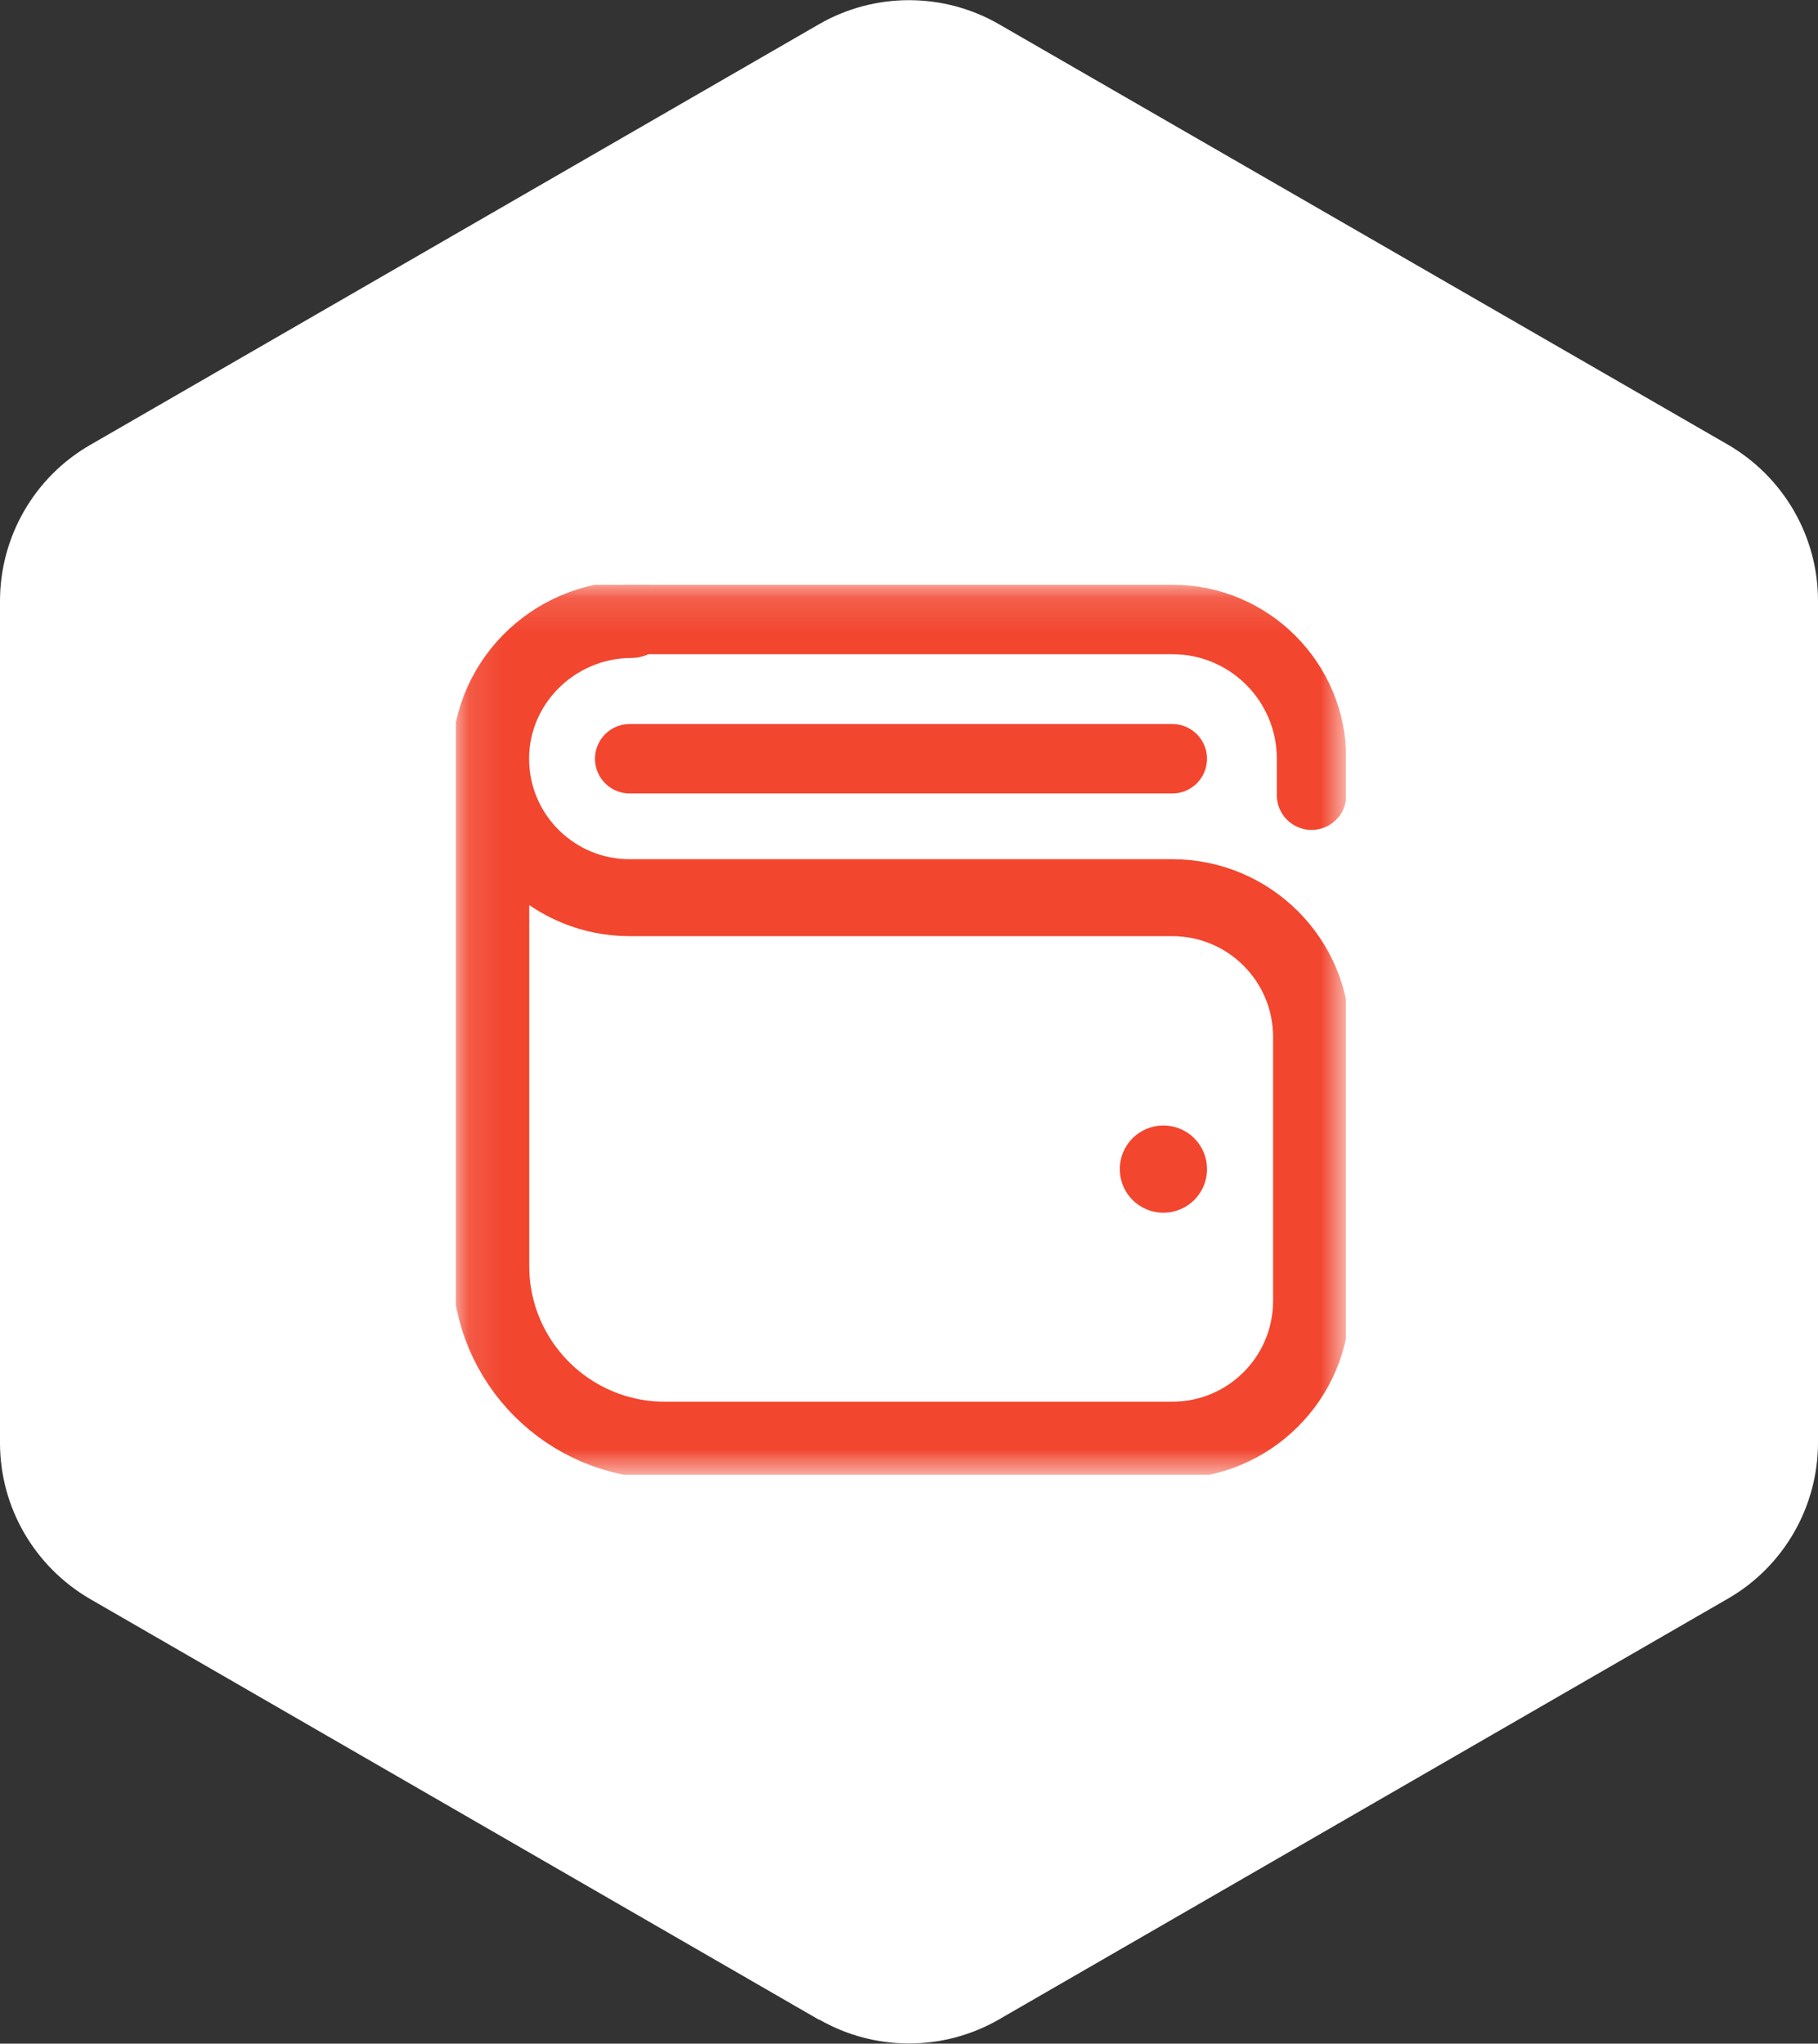 <?xml version="1.0" encoding="UTF-8"?> <svg xmlns="http://www.w3.org/2000/svg" xmlns:xlink="http://www.w3.org/1999/xlink" id="_Слой_1" data-name="Слой 1" viewBox="0 0 53.38 60.01"><rect x="0" y="0" width="53.38" height="60.01" fill="#333333" stroke="none"/><defs><style> .cls-1, .cls-2, .cls-3 { fill: none; } .cls-1, .cls-4, .cls-5 { stroke-width: 0px; } .cls-6 { clip-path: url(#clippath); } .cls-2 { stroke-width: 2.26px; } .cls-2, .cls-3 { stroke: #f2462f; stroke-linecap: round; stroke-linejoin: round; } .cls-3 { stroke-width: 2.04px; } .cls-4 { fill: #fff; } .cls-7 { mask: url(#mask); } .cls-5 { fill: #f2462f; } </style><clipPath id="clippath"><rect class="cls-1" x="13.38" y="17.17" width="26.14" height="26.14"></rect></clipPath><mask id="mask" x="13.27" y="17.06" width="26.36" height="26.36" maskUnits="userSpaceOnUse"><g id="mask0_2504_452" data-name="mask0 2504 452"><path class="cls-4" d="M13.38,17.17h26.14v26.14H13.38v-26.14Z"></path></g></mask></defs><path class="cls-4" d="M24.05,59.3c1.63.94,3.65.94,5.28,0l21.41-12.36c1.63-.94,2.64-2.69,2.64-4.58v-24.72c0-1.89-1.01-3.63-2.64-4.58L29.33.71c-1.63-.94-3.65-.94-5.28,0L2.64,13.07c-1.63.94-2.64,2.69-2.64,4.58v24.72c0,1.89,1.01,3.63,2.64,4.58l21.41,12.36Z"></path><g class="cls-6"><g class="cls-7"><g><path class="cls-2" d="M18.55,18.19c-2.34,0-4.25,1.94-4.14,4.28.1,2.17,1.89,3.89,4.08,3.89h15.93c2.26,0,4.09,1.83,4.09,4.09v7.75c0,2.26-1.83,4.09-4.09,4.09h-14.9c-2.82,0-5.11-2.29-5.11-5.11v-14.65"></path><path class="cls-3" d="M18.49,18.19h15.93c2.26,0,4.09,1.83,4.09,4.09v1.07"></path><path class="cls-5" d="M35.44,34.33c0,.71-.57,1.28-1.28,1.28s-1.28-.57-1.28-1.28.57-1.28,1.28-1.28,1.28.57,1.28,1.28Z"></path><path class="cls-3" d="M18.49,22.28h15.93"></path></g></g></g></svg> 